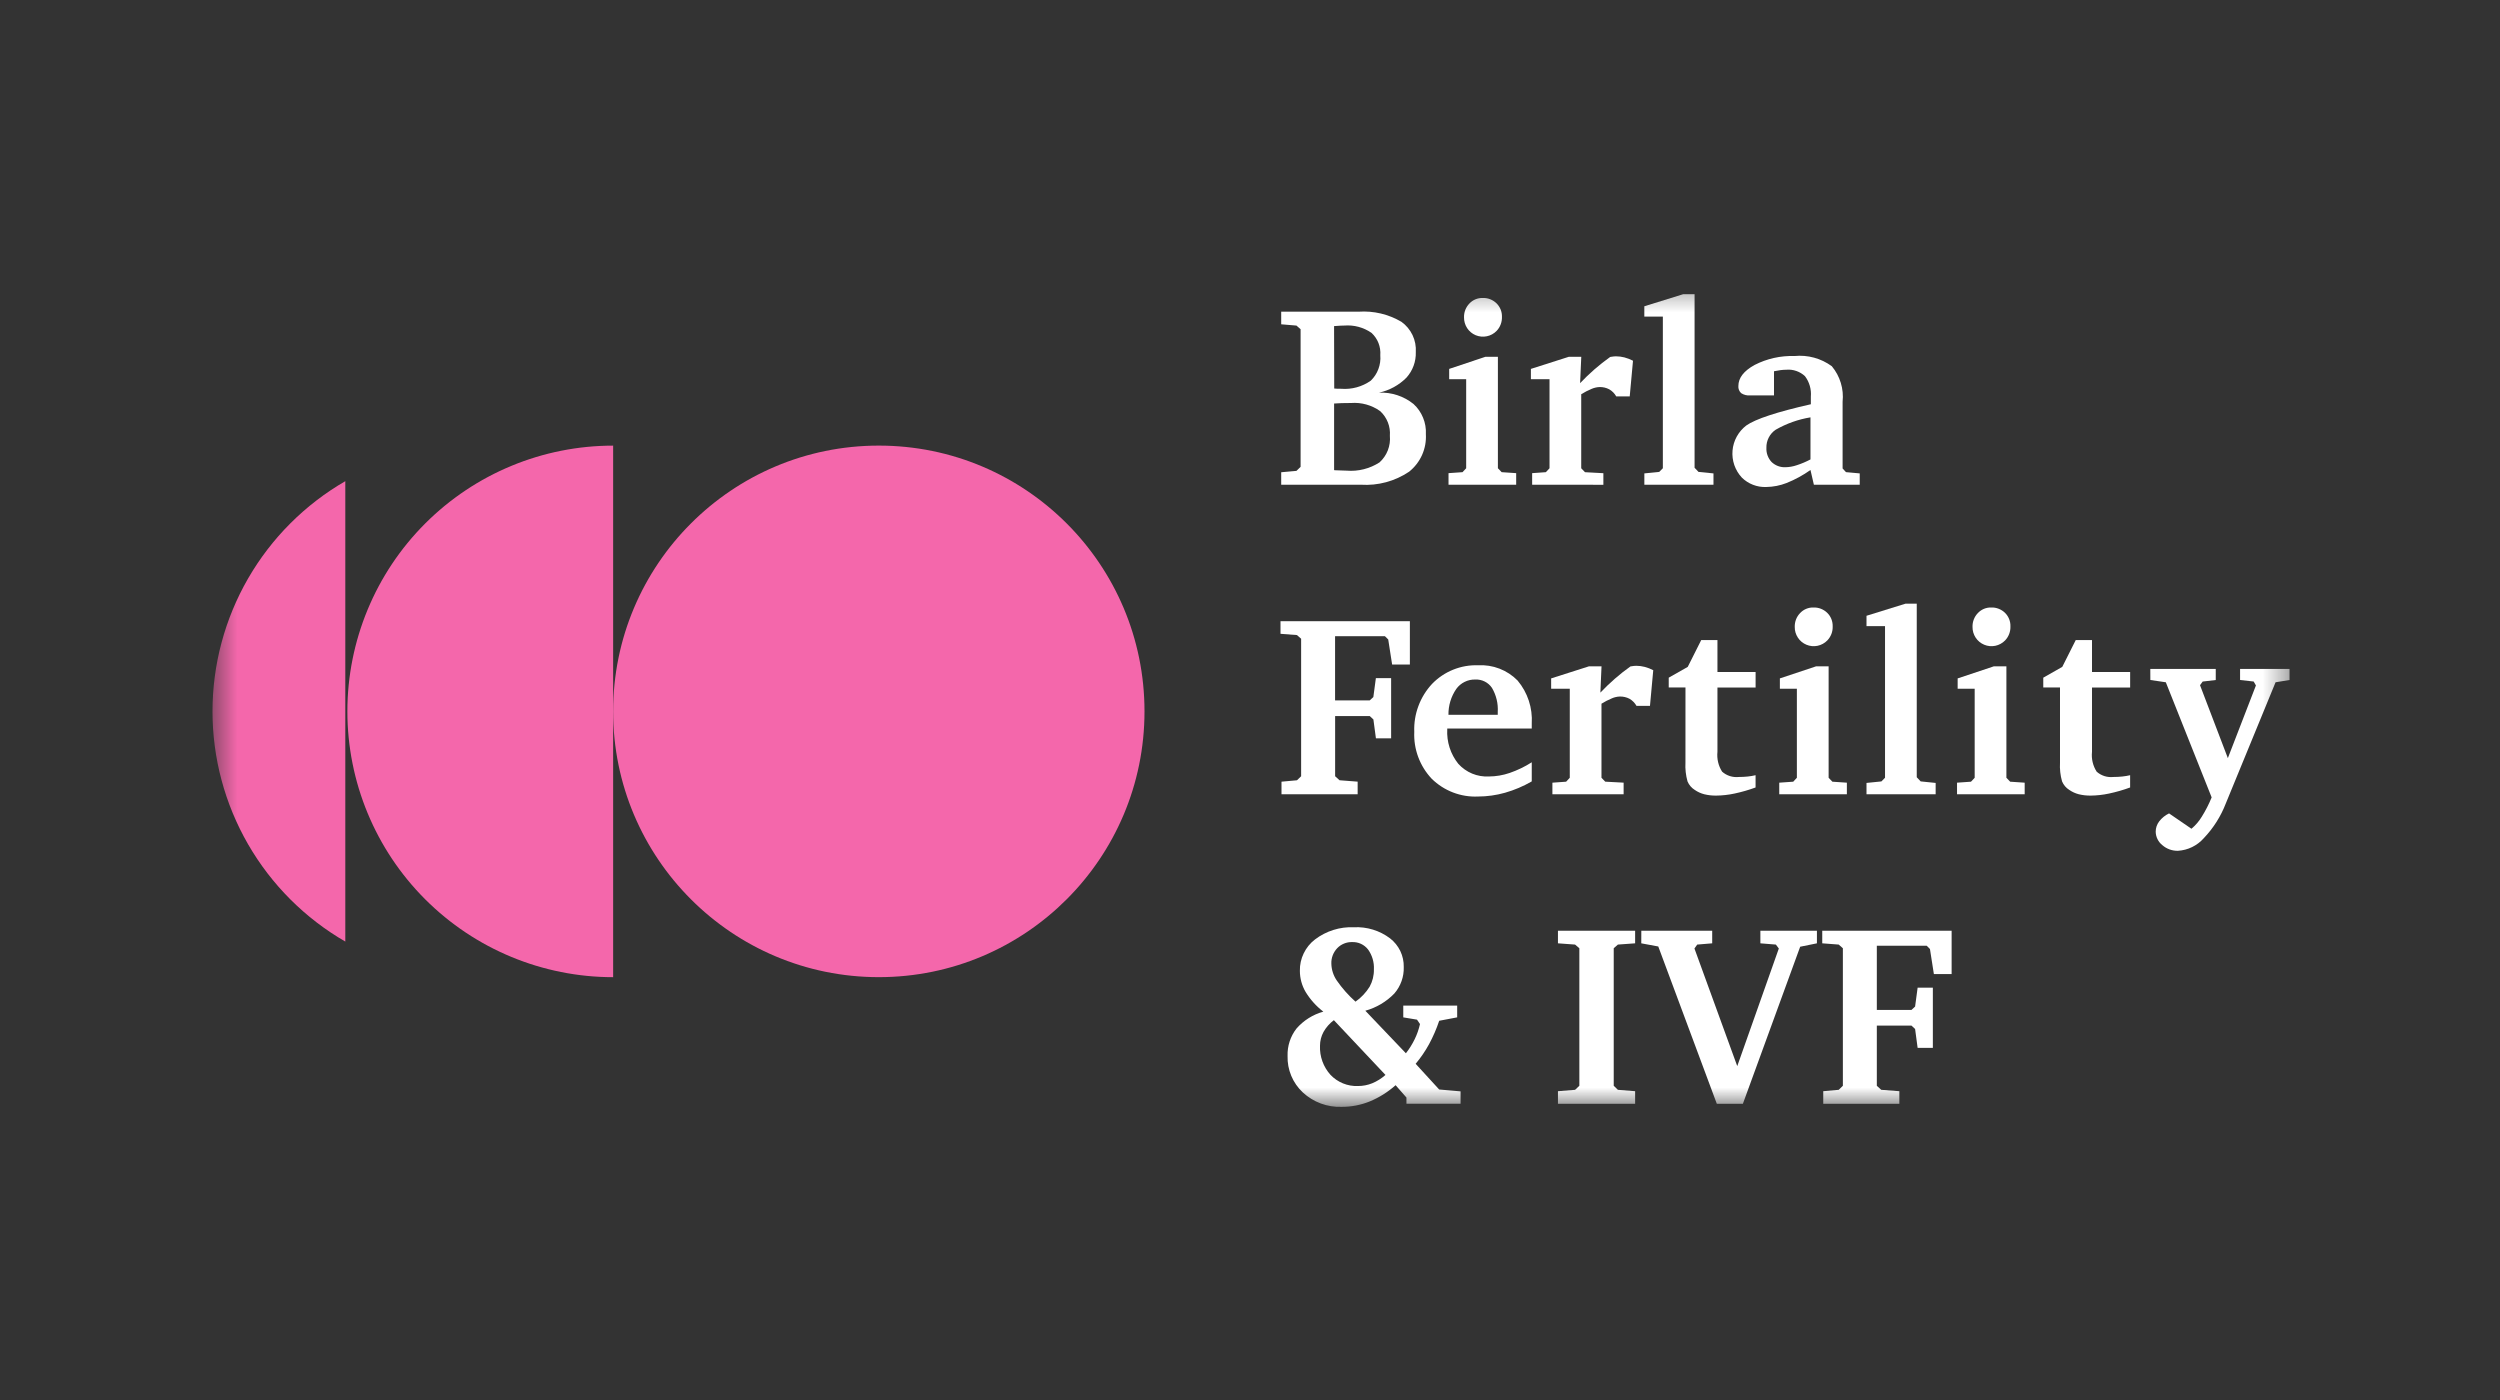 <svg width="100" height="56" viewBox="0 0 100 56" fill="none" xmlns="http://www.w3.org/2000/svg">
<rect x="0" y="0" width="100" height="56" fill="#333333" stroke="none"/>
<g clip-path="url(#clip0_68_83)">
<mask id="mask0_68_83" style="mask-type:luminance" maskUnits="userSpaceOnUse" x="0" y="0" width="100" height="56">
<path d="M100 0H0V55.625H100V0Z" fill="white"/>
</mask>
<g mask="url(#mask0_68_83)">
<mask id="mask1_68_83" style="mask-type:luminance" maskUnits="userSpaceOnUse" x="8" y="11" width="84" height="34">
<path d="M91.625 11.375H8.5V44.311H91.625V11.375Z" fill="white"/>
</mask>
<g mask="url(#mask1_68_83)">
<path d="M24.526 39.087C21.706 39.087 19.002 37.967 17.008 35.973C15.015 33.98 13.895 31.276 13.895 28.456C13.895 25.637 15.015 22.933 17.008 20.939C19.002 18.945 21.706 17.825 24.526 17.825V39.087Z" fill="#F467AB"/>
<path d="M13.812 37.663C12.197 36.729 10.856 35.387 9.923 33.77C8.991 32.154 8.5 30.321 8.5 28.455C8.5 26.589 8.991 24.756 9.923 23.14C10.856 21.524 12.197 20.181 13.812 19.247V37.663Z" fill="#F467AB"/>
<path d="M35.153 39.086C41.022 39.086 45.78 34.326 45.78 28.455C45.78 22.583 41.022 17.824 35.153 17.824C29.284 17.824 24.525 22.583 24.525 28.455C24.525 34.326 29.284 39.086 35.153 39.086Z" fill="#F467AB"/>
<path d="M51.248 12.467H54.346C54.945 12.427 55.542 12.568 56.058 12.873C56.249 13.01 56.401 13.193 56.502 13.405C56.602 13.617 56.647 13.851 56.632 14.085C56.644 14.46 56.51 14.825 56.26 15.104C55.96 15.407 55.578 15.616 55.162 15.706C55.661 15.685 56.152 15.846 56.541 16.16C56.708 16.312 56.838 16.5 56.923 16.709C57.009 16.918 57.047 17.143 57.035 17.369C57.051 17.654 56.999 17.939 56.882 18.2C56.766 18.46 56.588 18.689 56.365 18.868C55.797 19.25 55.119 19.433 54.436 19.389H51.248V18.89L51.858 18.835L52.024 18.673V13.169L51.858 13.023L51.248 12.972L51.248 12.467ZM53.369 15.541C53.396 15.544 53.429 15.547 53.47 15.548C53.51 15.549 53.569 15.551 53.646 15.551C54.067 15.585 54.487 15.47 54.832 15.226C54.967 15.095 55.071 14.937 55.136 14.761C55.202 14.585 55.228 14.397 55.212 14.211C55.225 14.044 55.2 13.877 55.139 13.721C55.078 13.566 54.982 13.427 54.859 13.314C54.543 13.095 54.16 12.992 53.777 13.022C53.696 13.022 53.568 13.028 53.394 13.042H53.363L53.369 15.541ZM53.364 18.805L53.399 18.81C53.608 18.821 53.763 18.826 53.862 18.826C54.327 18.864 54.791 18.748 55.182 18.495C55.328 18.362 55.442 18.197 55.514 18.012C55.585 17.828 55.613 17.629 55.595 17.432C55.609 17.249 55.582 17.065 55.515 16.895C55.447 16.724 55.343 16.57 55.208 16.446C54.87 16.204 54.458 16.089 54.044 16.12C53.893 16.12 53.767 16.12 53.666 16.125C53.566 16.13 53.465 16.133 53.364 16.141V18.805Z" fill="white"/>
<path d="M59.418 14.271H59.916V18.73L60.067 18.887L60.647 18.926V19.39H57.941V18.926L58.501 18.887L58.647 18.73V15.169H57.967V14.756L59.418 14.271ZM59.307 11.919C59.409 11.915 59.511 11.932 59.606 11.969C59.701 12.006 59.788 12.062 59.861 12.133C59.932 12.204 59.988 12.288 60.026 12.381C60.063 12.475 60.081 12.575 60.078 12.675C60.081 12.778 60.064 12.881 60.027 12.977C59.991 13.074 59.935 13.162 59.864 13.236C59.758 13.346 59.621 13.421 59.472 13.451C59.323 13.482 59.169 13.467 59.028 13.409C58.888 13.351 58.768 13.251 58.685 13.124C58.602 12.996 58.559 12.847 58.561 12.695C58.558 12.593 58.576 12.491 58.612 12.396C58.649 12.301 58.705 12.214 58.775 12.141C58.843 12.069 58.926 12.011 59.018 11.973C59.109 11.935 59.208 11.917 59.307 11.919Z" fill="white"/>
<path d="M61.286 19.389V18.926L61.835 18.887L61.981 18.73V15.169H61.236V14.756L62.752 14.272H63.251L63.204 15.326C63.382 15.138 63.572 14.955 63.773 14.779C63.976 14.602 64.188 14.434 64.408 14.278C64.464 14.268 64.511 14.261 64.546 14.258C64.582 14.255 64.612 14.253 64.64 14.253C64.753 14.253 64.865 14.268 64.975 14.296C65.094 14.327 65.21 14.372 65.32 14.429L65.189 15.855H64.649C64.583 15.738 64.487 15.64 64.37 15.573C64.249 15.509 64.114 15.478 63.978 15.482C63.87 15.487 63.763 15.512 63.664 15.555C63.52 15.615 63.381 15.687 63.249 15.769V18.731L63.4 18.888L64.135 18.928V19.391L61.286 19.389Z" fill="white"/>
<path d="M65.774 19.39V18.936L66.369 18.876L66.514 18.73V12.664H65.773V12.251L67.33 11.767H67.783V18.71L67.94 18.876L68.539 18.936V19.39H65.774Z" fill="white"/>
<path d="M72.419 18.8C72.123 19.009 71.803 19.184 71.467 19.319C71.205 19.422 70.927 19.476 70.646 19.48C70.467 19.487 70.288 19.457 70.121 19.392C69.954 19.328 69.802 19.23 69.674 19.104C69.54 18.96 69.438 18.79 69.373 18.604C69.309 18.418 69.284 18.22 69.301 18.024C69.317 17.828 69.375 17.637 69.469 17.465C69.564 17.292 69.694 17.141 69.85 17.021C70.219 16.76 71.081 16.476 72.434 16.17V15.863C72.459 15.571 72.375 15.28 72.198 15.046C72.099 14.954 71.982 14.883 71.853 14.839C71.725 14.794 71.589 14.777 71.453 14.789C71.376 14.79 71.299 14.795 71.222 14.805C71.141 14.815 71.053 14.83 70.96 14.85V15.817H70.008C69.881 15.828 69.754 15.796 69.648 15.727C69.608 15.691 69.577 15.646 69.558 15.597C69.538 15.547 69.53 15.493 69.535 15.44C69.535 15.117 69.751 14.837 70.184 14.598C70.676 14.346 71.225 14.223 71.778 14.241C72.31 14.188 72.842 14.333 73.273 14.649C73.436 14.845 73.558 15.071 73.632 15.315C73.707 15.559 73.731 15.816 73.704 16.07V18.739L73.84 18.886L74.389 18.936V19.389H72.555L72.419 18.8ZM72.419 18.377V16.694C71.93 16.774 71.459 16.942 71.029 17.188C70.91 17.267 70.814 17.376 70.749 17.503C70.684 17.629 70.652 17.771 70.656 17.913C70.651 18.017 70.666 18.12 70.702 18.218C70.737 18.315 70.792 18.404 70.863 18.48C70.937 18.551 71.024 18.606 71.121 18.642C71.217 18.678 71.319 18.694 71.422 18.689C71.573 18.685 71.724 18.659 71.867 18.61C72.058 18.549 72.242 18.47 72.419 18.377Z" fill="white"/>
<path d="M51.26 31.771V31.267L51.879 31.211L52.045 31.05V25.549L51.879 25.403L51.22 25.352V24.848H56.395V26.581H55.685L55.529 25.579L55.397 25.448H53.403V28.017H54.788L54.934 27.881L55.035 27.125H55.645V29.534H55.037L54.936 28.778L54.79 28.642H53.405V31.049L53.581 31.21L54.306 31.266V31.77L51.26 31.771Z" fill="white"/>
<path d="M61.27 30.491V31.256C60.934 31.451 60.575 31.603 60.201 31.71C59.85 31.809 59.487 31.86 59.122 31.861C58.781 31.877 58.44 31.821 58.122 31.699C57.803 31.577 57.513 31.39 57.269 31.151C57.033 30.9 56.849 30.605 56.729 30.282C56.609 29.959 56.555 29.616 56.571 29.272C56.557 28.921 56.613 28.571 56.736 28.242C56.858 27.913 57.044 27.611 57.284 27.354C57.521 27.109 57.807 26.916 58.124 26.788C58.441 26.66 58.781 26.599 59.122 26.611C59.414 26.594 59.707 26.64 59.98 26.746C60.253 26.851 60.501 27.014 60.705 27.223C61.107 27.703 61.309 28.319 61.27 28.944V29.14H57.89V29.17C57.862 29.671 58.02 30.165 58.334 30.555C58.488 30.724 58.677 30.857 58.888 30.945C59.099 31.032 59.327 31.071 59.555 31.059C59.838 31.058 60.119 31.01 60.387 30.918C60.697 30.811 60.994 30.668 61.27 30.491ZM59.91 28.592V28.481C59.931 28.143 59.85 27.807 59.679 27.516C59.606 27.407 59.506 27.32 59.389 27.261C59.273 27.203 59.143 27.175 59.012 27.181C58.864 27.177 58.718 27.209 58.586 27.275C58.453 27.34 58.338 27.437 58.252 27.556C58.042 27.861 57.933 28.223 57.938 28.592H59.91Z" fill="white"/>
<path d="M62.096 31.771V31.307L62.645 31.268L62.791 31.111V27.549H62.046V27.136L63.562 26.652H64.061L64.015 27.705C64.193 27.517 64.383 27.334 64.584 27.158C64.787 26.98 64.999 26.813 65.218 26.657C65.276 26.647 65.322 26.64 65.357 26.637C65.392 26.634 65.423 26.632 65.451 26.632C65.563 26.632 65.676 26.646 65.785 26.675C65.905 26.706 66.02 26.751 66.13 26.808L65.999 28.234H65.46C65.393 28.116 65.297 28.019 65.18 27.951C65.06 27.888 64.924 27.857 64.788 27.861C64.68 27.866 64.574 27.89 64.475 27.934C64.33 27.994 64.192 28.065 64.059 28.148V31.11L64.21 31.267L64.945 31.306V31.77L62.096 31.771Z" fill="white"/>
<path d="M67.419 27.499H66.749V27.107L67.51 26.675L68.049 25.602H68.698V26.881H70.224V27.501H68.698V30.074C68.669 30.352 68.734 30.631 68.884 30.866C68.975 30.947 69.081 31.007 69.197 31.044C69.312 31.08 69.434 31.092 69.555 31.079C69.673 31.079 69.792 31.073 69.91 31.061C70.015 31.05 70.12 31.032 70.223 31.008V31.499C69.948 31.6 69.666 31.681 69.38 31.742C69.139 31.794 68.894 31.821 68.647 31.824C68.485 31.826 68.323 31.808 68.166 31.769C68.032 31.734 67.905 31.676 67.791 31.597C67.662 31.517 67.56 31.398 67.501 31.257C67.432 31.012 67.404 30.758 67.418 30.504L67.419 27.499Z" fill="white"/>
<path d="M72.647 26.652H73.145V31.111L73.296 31.268L73.875 31.307V31.77H71.17V31.307L71.729 31.268L71.875 31.111V27.549H71.195V27.136L72.647 26.652ZM72.536 24.3C72.638 24.296 72.74 24.313 72.835 24.35C72.93 24.387 73.017 24.443 73.09 24.514C73.162 24.584 73.218 24.669 73.255 24.762C73.292 24.855 73.31 24.955 73.307 25.056C73.311 25.159 73.294 25.262 73.257 25.358C73.22 25.455 73.164 25.543 73.092 25.618C72.986 25.727 72.85 25.801 72.701 25.832C72.552 25.863 72.397 25.848 72.257 25.789C72.117 25.731 71.997 25.632 71.914 25.504C71.831 25.377 71.787 25.228 71.79 25.076C71.787 24.974 71.805 24.872 71.841 24.777C71.878 24.682 71.934 24.595 72.005 24.522C72.073 24.45 72.155 24.392 72.247 24.354C72.338 24.316 72.437 24.297 72.536 24.3Z" fill="white"/>
<path d="M74.66 31.771V31.317L75.256 31.257L75.401 31.11V25.045H74.66V24.631L76.217 24.148H76.67V31.09L76.827 31.256L77.426 31.317V31.77L74.66 31.771Z" fill="white"/>
<path d="M79.757 26.652H80.256V31.111L80.407 31.268L80.987 31.307V31.77H78.281V31.307L78.84 31.268L78.987 31.111V27.549H78.306V27.136L79.757 26.652ZM79.647 24.3C79.749 24.296 79.85 24.313 79.945 24.35C80.041 24.387 80.127 24.442 80.201 24.514C80.272 24.584 80.328 24.669 80.365 24.762C80.403 24.855 80.421 24.955 80.417 25.056C80.421 25.159 80.404 25.262 80.367 25.358C80.331 25.455 80.275 25.543 80.203 25.618C80.097 25.727 79.961 25.801 79.812 25.832C79.663 25.863 79.508 25.848 79.368 25.789C79.228 25.731 79.108 25.632 79.025 25.504C78.942 25.377 78.898 25.228 78.901 25.076C78.898 24.974 78.915 24.872 78.952 24.777C78.989 24.682 79.044 24.595 79.115 24.522C79.183 24.45 79.266 24.393 79.357 24.354C79.449 24.316 79.547 24.297 79.647 24.3Z" fill="white"/>
<path d="M82.4 27.499H81.731V27.107L82.491 26.675L83.03 25.602H83.68V26.881H85.206V27.501H83.68V30.074C83.65 30.352 83.716 30.631 83.866 30.866C83.956 30.947 84.063 31.007 84.178 31.044C84.294 31.08 84.416 31.092 84.536 31.079C84.655 31.079 84.773 31.073 84.891 31.061C84.997 31.05 85.102 31.032 85.205 31.008V31.499C84.93 31.6 84.648 31.681 84.361 31.742C84.12 31.794 83.875 31.821 83.628 31.824C83.466 31.826 83.305 31.808 83.147 31.769C83.013 31.734 82.886 31.676 82.772 31.597C82.643 31.517 82.542 31.398 82.483 31.257C82.413 31.012 82.385 30.758 82.4 30.504L82.4 27.499Z" fill="white"/>
<path d="M86.012 26.758H88.63V27.201L88.107 27.262L88.001 27.408L89.114 30.325L90.237 27.418L90.147 27.261L89.603 27.2V26.757H91.582V27.2L91.023 27.291L89.034 32.133C88.835 32.651 88.536 33.124 88.153 33.526C88.022 33.675 87.862 33.796 87.684 33.883C87.506 33.97 87.313 34.02 87.115 34.032C86.885 34.036 86.662 33.955 86.49 33.803C86.409 33.738 86.344 33.657 86.299 33.564C86.253 33.471 86.229 33.369 86.228 33.266C86.228 33.118 86.277 32.974 86.367 32.856C86.472 32.719 86.607 32.61 86.762 32.536L87.658 33.15C87.823 33.012 87.963 32.848 88.074 32.664C88.226 32.42 88.358 32.163 88.466 31.896L86.633 27.291L86.014 27.2L86.012 26.758Z" fill="white"/>
<path d="M54.613 40.429L56.236 42.131C56.373 41.956 56.491 41.767 56.588 41.567C56.682 41.374 56.753 41.171 56.8 40.962L56.68 40.786L56.131 40.695V40.224H58.287V40.694L57.568 40.831C57.46 41.154 57.324 41.468 57.162 41.768C57.01 42.046 56.83 42.309 56.626 42.552L57.567 43.58L58.423 43.655V44.149H56.258V43.902L55.824 43.408C55.518 43.681 55.168 43.901 54.789 44.058C54.433 44.202 54.053 44.275 53.669 44.274C53.094 44.296 52.534 44.088 52.112 43.697C51.913 43.511 51.756 43.285 51.651 43.034C51.545 42.782 51.495 42.511 51.503 42.239C51.49 41.843 51.616 41.454 51.86 41.141C52.144 40.816 52.517 40.581 52.933 40.466C52.652 40.25 52.412 39.984 52.227 39.682C52.075 39.425 51.995 39.132 51.995 38.833C51.99 38.591 52.042 38.352 52.148 38.134C52.253 37.916 52.407 37.725 52.6 37.578C53.047 37.238 53.6 37.065 54.161 37.09C54.678 37.065 55.188 37.222 55.601 37.533C55.776 37.668 55.917 37.843 56.013 38.042C56.108 38.242 56.155 38.461 56.15 38.682C56.162 39.069 56.028 39.447 55.774 39.74C55.456 40.069 55.055 40.307 54.613 40.429ZM53.355 40.807C53.186 40.933 53.045 41.093 52.941 41.277C52.849 41.446 52.8 41.636 52.8 41.829C52.782 42.258 52.933 42.677 53.221 42.995C53.362 43.143 53.532 43.259 53.721 43.336C53.91 43.413 54.113 43.449 54.317 43.441C54.513 43.442 54.708 43.404 54.891 43.33C55.084 43.249 55.262 43.137 55.419 42.998L53.355 40.807ZM54.221 40.066C54.447 39.907 54.638 39.704 54.785 39.469C54.902 39.257 54.961 39.018 54.956 38.776C54.971 38.491 54.888 38.209 54.721 37.978C54.646 37.882 54.55 37.806 54.44 37.754C54.33 37.703 54.209 37.679 54.088 37.683C53.977 37.68 53.866 37.7 53.763 37.742C53.659 37.784 53.566 37.847 53.489 37.927C53.41 38.01 53.349 38.108 53.308 38.215C53.268 38.321 53.249 38.435 53.254 38.549C53.26 38.789 53.335 39.021 53.47 39.219C53.686 39.531 53.938 39.815 54.221 40.067V40.066Z" fill="white"/>
<path d="M62.318 44.152V43.648L63.003 43.593L63.174 43.431V37.93L63.003 37.783L62.318 37.733V37.23H65.405V37.733L64.716 37.783L64.549 37.93V43.431L64.716 43.593L65.405 43.648V44.152H62.318Z" fill="white"/>
<path d="M65.653 37.23H68.488V37.733L67.889 37.783L67.778 37.94L69.49 42.645L71.153 37.94L71.035 37.783L70.415 37.733V37.23H72.677V37.733L72.007 37.869L69.715 44.152H68.673L66.331 37.859L65.651 37.733L65.653 37.23Z" fill="white"/>
<path d="M72.93 44.152V43.648L73.549 43.593L73.715 43.431V37.93L73.549 37.783L72.89 37.733V37.23H78.065V38.963H77.355L77.198 37.96L77.067 37.829H75.073V40.398H76.458L76.604 40.262L76.705 39.507H77.314V41.915H76.705L76.604 41.16L76.458 41.023H75.073V43.432L75.249 43.593L75.974 43.648V44.152L72.93 44.152Z" fill="white"/>
</g>
</g>
</g>
<defs>
<clipPath id="clip0_68_83">
<rect width="100" height="55.625" fill="white"/>
</clipPath>
</defs>
</svg>
